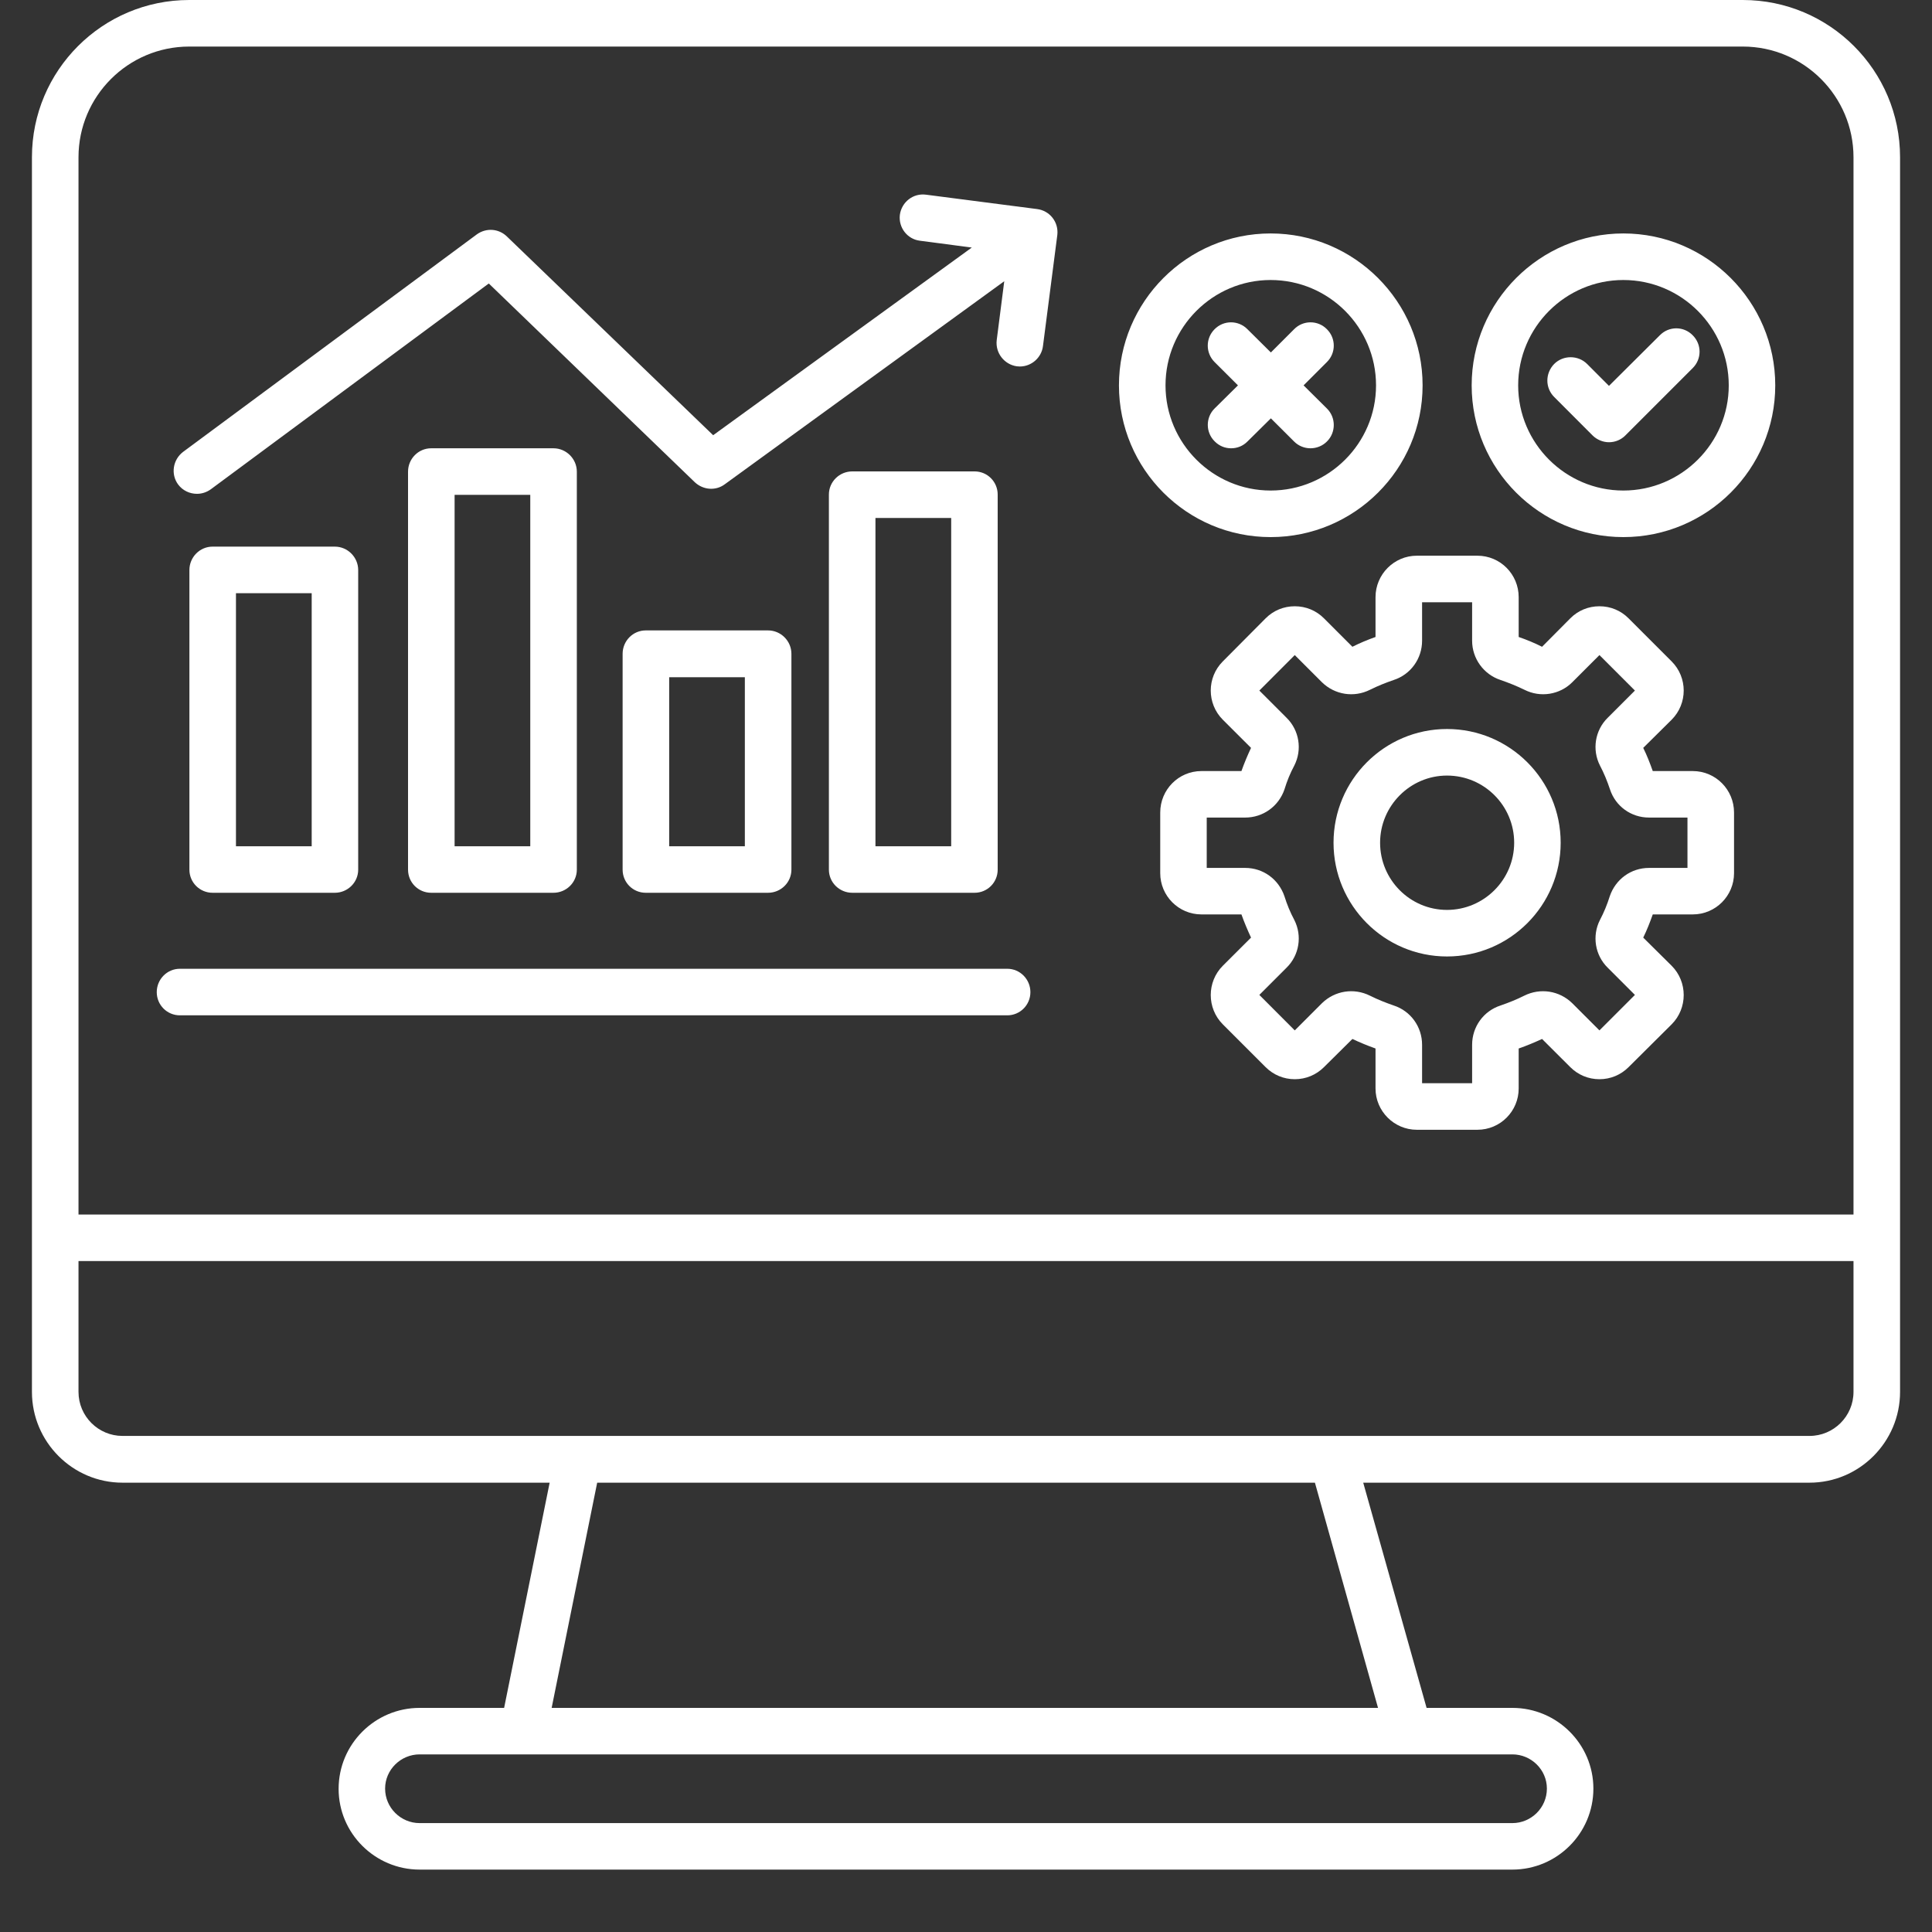 <svg xmlns="http://www.w3.org/2000/svg" xmlns:xlink="http://www.w3.org/1999/xlink" width="40" zoomAndPan="magnify" viewBox="0 0 30 30" height="40" preserveAspectRatio="xMidYMid meet" version="1.2"><rect x="0" y="0" width="30" height="30" fill="#333333" stroke="none"/><defs><clipPath id="a264d0a466"><path d="M 0.484 0 L 29.516 0 L 29.516 29.031 L 0.484 29.031 Z M 0.484 0 "/></clipPath></defs><g id="52143a7d36"><g clip-rule="nonzero" clip-path="url(#a264d0a466)"><path style=" stroke:none;fill-rule:nonzero;fill:#ffffff;fill-opacity:1;" d="M 27.062 0 L 2.938 0 C 1.59 0 0.496 1.094 0.496 2.441 L 0.496 21.613 C 0.496 22.391 1.129 23.023 1.902 23.023 L 8.535 23.023 L 7.828 26.52 L 6.516 26.52 C 5.824 26.52 5.258 27.082 5.258 27.777 C 5.258 28.469 5.824 29.031 6.516 29.031 L 23.484 29.031 C 24.176 29.031 24.742 28.469 24.742 27.773 C 24.742 27.082 24.176 26.52 23.484 26.52 L 22.152 26.52 L 21.168 23.023 L 28.098 23.023 C 28.871 23.023 29.504 22.391 29.504 21.613 L 29.504 2.441 C 29.504 1.094 28.41 0 27.062 0 Z M 2.938 0.723 L 27.062 0.723 C 28.012 0.723 28.781 1.496 28.781 2.441 L 28.781 18.859 L 1.219 18.859 L 1.219 2.441 C 1.219 1.496 1.988 0.723 2.938 0.723 Z M 24.02 27.773 C 24.02 28.07 23.777 28.309 23.484 28.309 L 6.516 28.309 C 6.223 28.309 5.98 28.07 5.98 27.773 C 5.98 27.48 6.223 27.242 6.516 27.242 L 23.484 27.242 C 23.777 27.242 24.02 27.48 24.02 27.773 Z M 21.398 26.52 L 8.566 26.52 L 9.273 23.023 L 20.418 23.023 Z M 28.781 21.613 C 28.781 21.992 28.473 22.297 28.098 22.297 L 1.902 22.297 C 1.527 22.297 1.219 21.992 1.219 21.613 L 1.219 19.582 L 28.781 19.582 Z M 3.301 8.488 C 3.102 8.488 2.941 8.652 2.941 8.852 L 2.941 13.504 C 2.941 13.703 3.102 13.863 3.301 13.863 L 5.199 13.863 C 5.398 13.863 5.562 13.703 5.562 13.504 L 5.562 8.852 C 5.562 8.652 5.398 8.488 5.199 8.488 Z M 4.84 13.141 L 3.664 13.141 L 3.664 9.211 L 4.84 9.211 Z M 6.695 6.961 C 6.496 6.961 6.336 7.125 6.336 7.324 L 6.336 13.504 C 6.336 13.703 6.496 13.863 6.695 13.863 L 8.594 13.863 C 8.793 13.863 8.957 13.703 8.957 13.504 L 8.957 7.324 C 8.957 7.125 8.793 6.961 8.594 6.961 Z M 8.234 13.141 L 7.059 13.141 L 7.059 7.684 L 8.234 7.684 Z M 10.027 9.789 C 9.828 9.789 9.668 9.953 9.668 10.152 L 9.668 13.504 C 9.668 13.703 9.828 13.863 10.027 13.863 L 11.926 13.863 C 12.125 13.863 12.289 13.703 12.289 13.504 L 12.289 10.152 C 12.289 9.953 12.125 9.789 11.926 9.789 Z M 11.566 13.141 L 10.391 13.141 L 10.391 10.516 L 11.566 10.516 Z M 15.133 7.32 L 13.234 7.32 C 13.035 7.32 12.871 7.48 12.871 7.68 L 12.871 13.504 C 12.871 13.703 13.035 13.863 13.234 13.863 L 15.133 13.863 C 15.332 13.863 15.492 13.703 15.492 13.504 L 15.492 7.68 C 15.492 7.48 15.332 7.32 15.133 7.32 Z M 14.77 13.141 L 13.594 13.141 L 13.594 8.043 L 14.77 8.043 Z M 2.766 7.523 C 2.648 7.363 2.684 7.137 2.844 7.016 L 7.402 3.641 C 7.547 3.535 7.742 3.547 7.871 3.672 L 11.074 6.758 L 15.09 3.844 L 14.285 3.738 C 14.09 3.715 13.949 3.535 13.973 3.336 C 14 3.137 14.18 2.996 14.379 3.023 L 16.102 3.246 C 16.301 3.27 16.441 3.449 16.418 3.648 L 16.195 5.375 C 16.172 5.555 16.016 5.691 15.836 5.691 C 15.82 5.691 15.805 5.688 15.789 5.688 C 15.594 5.66 15.453 5.48 15.477 5.281 L 15.594 4.367 L 11.254 7.52 C 11.113 7.625 10.918 7.609 10.789 7.488 L 7.59 4.402 L 3.273 7.598 C 3.207 7.645 3.133 7.668 3.059 7.668 C 2.945 7.668 2.836 7.617 2.766 7.523 Z M 2.434 15.406 C 2.434 15.207 2.594 15.043 2.793 15.043 L 15.641 15.043 C 15.84 15.043 16 15.207 16 15.406 C 16 15.605 15.84 15.766 15.641 15.766 L 2.793 15.766 C 2.594 15.766 2.434 15.605 2.434 15.406 Z M 22.469 11.32 C 21.496 11.32 20.707 12.113 20.707 13.086 C 20.707 14.059 21.496 14.852 22.469 14.852 C 23.445 14.852 24.234 14.059 24.234 13.086 C 24.234 12.113 23.445 11.32 22.469 11.32 Z M 22.469 14.129 C 21.895 14.129 21.43 13.66 21.43 13.086 C 21.43 12.512 21.898 12.043 22.469 12.043 C 23.047 12.043 23.512 12.512 23.512 13.086 C 23.512 13.66 23.043 14.129 22.469 14.129 Z M 26.285 11.973 L 25.664 11.973 C 25.621 11.852 25.574 11.73 25.516 11.613 L 25.957 11.176 C 26.207 10.926 26.207 10.52 25.957 10.27 L 25.289 9.602 C 25.168 9.48 25.008 9.414 24.836 9.414 C 24.664 9.414 24.504 9.48 24.383 9.602 L 23.945 10.043 C 23.828 9.984 23.707 9.934 23.582 9.891 L 23.582 9.273 C 23.582 8.918 23.297 8.629 22.941 8.629 L 22 8.629 C 21.648 8.629 21.359 8.918 21.359 9.273 L 21.359 9.891 C 21.238 9.934 21.117 9.984 21 10.043 L 20.559 9.602 C 20.438 9.48 20.277 9.414 20.105 9.414 C 19.934 9.414 19.773 9.48 19.652 9.602 L 18.988 10.27 C 18.738 10.52 18.738 10.926 18.988 11.176 L 19.426 11.613 C 19.371 11.73 19.32 11.852 19.277 11.973 L 18.656 11.973 C 18.301 11.973 18.016 12.262 18.016 12.617 L 18.016 13.559 C 18.016 13.91 18.301 14.199 18.656 14.199 L 19.277 14.199 C 19.32 14.32 19.371 14.441 19.426 14.559 L 18.988 14.996 C 18.738 15.246 18.738 15.656 18.988 15.906 L 19.652 16.57 C 19.773 16.691 19.934 16.758 20.105 16.758 C 20.277 16.758 20.438 16.691 20.559 16.57 L 21 16.133 C 21.117 16.188 21.238 16.238 21.359 16.281 L 21.359 16.902 C 21.359 17.254 21.648 17.543 22 17.543 L 22.941 17.543 C 23.297 17.543 23.582 17.254 23.582 16.902 L 23.582 16.281 C 23.707 16.238 23.824 16.188 23.945 16.133 L 24.383 16.57 C 24.504 16.691 24.664 16.758 24.836 16.758 C 25.008 16.758 25.168 16.691 25.289 16.57 L 25.957 15.906 C 26.207 15.656 26.207 15.246 25.957 14.996 L 25.516 14.559 C 25.574 14.441 25.621 14.32 25.664 14.199 L 26.285 14.199 C 26.641 14.199 26.926 13.91 26.926 13.559 L 26.926 12.617 C 26.926 12.262 26.641 11.973 26.285 11.973 Z M 26.203 13.477 L 25.605 13.477 C 25.328 13.477 25.086 13.652 24.996 13.918 C 24.957 14.043 24.906 14.168 24.844 14.285 C 24.719 14.531 24.766 14.832 24.965 15.027 L 25.387 15.449 L 24.836 16 L 24.414 15.578 C 24.215 15.383 23.918 15.336 23.668 15.461 C 23.551 15.52 23.426 15.57 23.301 15.613 C 23.035 15.699 22.859 15.945 22.859 16.223 L 22.859 16.82 L 22.082 16.82 L 22.082 16.223 C 22.082 15.945 21.906 15.699 21.641 15.613 C 21.516 15.57 21.391 15.52 21.273 15.461 C 21.023 15.336 20.727 15.383 20.527 15.578 L 20.105 16 L 19.555 15.449 L 19.977 15.027 C 20.176 14.832 20.223 14.531 20.098 14.285 C 20.035 14.168 19.984 14.043 19.945 13.918 C 19.855 13.652 19.613 13.477 19.336 13.477 L 18.738 13.477 L 18.738 12.695 L 19.336 12.695 C 19.613 12.695 19.855 12.52 19.945 12.258 C 19.984 12.129 20.035 12.004 20.098 11.887 C 20.223 11.641 20.176 11.34 19.977 11.145 L 19.555 10.723 L 20.105 10.172 L 20.527 10.594 C 20.727 10.789 21.023 10.836 21.273 10.711 C 21.391 10.652 21.516 10.602 21.641 10.559 C 21.906 10.473 22.082 10.227 22.082 9.949 L 22.082 9.352 L 22.859 9.352 L 22.859 9.949 C 22.859 10.227 23.039 10.473 23.301 10.559 C 23.426 10.602 23.551 10.652 23.672 10.711 C 23.918 10.836 24.219 10.789 24.414 10.594 L 24.836 10.172 L 25.387 10.723 L 24.965 11.145 C 24.766 11.34 24.719 11.641 24.844 11.887 C 24.906 12.004 24.957 12.129 25 12.258 C 25.086 12.52 25.328 12.695 25.605 12.695 L 26.203 12.695 Z M 19.73 8.34 C 21.031 8.34 22.09 7.285 22.09 5.984 C 22.09 4.684 21.031 3.625 19.73 3.625 C 18.43 3.625 17.375 4.684 17.375 5.984 C 17.375 7.285 18.43 8.34 19.73 8.34 Z M 19.73 4.348 C 20.633 4.348 21.367 5.082 21.367 5.984 C 21.367 6.883 20.633 7.617 19.73 7.617 C 18.832 7.617 18.098 6.883 18.098 5.984 C 18.098 5.082 18.832 4.348 19.73 4.348 Z M 25.207 8.34 C 26.508 8.34 27.566 7.285 27.566 5.984 C 27.566 4.684 26.508 3.625 25.207 3.625 C 23.91 3.625 22.852 4.684 22.852 5.984 C 22.852 7.285 23.91 8.34 25.207 8.34 Z M 25.207 4.348 C 26.109 4.348 26.844 5.082 26.844 5.984 C 26.844 6.883 26.109 7.617 25.207 7.617 C 24.309 7.617 23.574 6.883 23.574 5.984 C 23.574 5.082 24.309 4.348 25.207 4.348 Z M 24.133 6.164 C 23.992 6.023 23.992 5.797 24.133 5.652 C 24.273 5.512 24.504 5.512 24.645 5.652 L 24.984 5.992 L 25.773 5.207 C 25.914 5.062 26.145 5.062 26.285 5.207 C 26.426 5.348 26.426 5.574 26.285 5.715 L 25.238 6.762 C 25.172 6.828 25.082 6.867 24.984 6.867 C 24.891 6.867 24.797 6.828 24.73 6.762 Z M 18.859 6.344 L 19.223 5.984 L 18.859 5.621 C 18.719 5.48 18.719 5.254 18.859 5.113 C 19 4.969 19.23 4.969 19.371 5.113 L 19.734 5.473 L 20.094 5.113 C 20.234 4.969 20.465 4.969 20.605 5.113 C 20.746 5.254 20.746 5.48 20.605 5.621 L 20.242 5.984 L 20.605 6.344 C 20.746 6.484 20.746 6.715 20.605 6.855 C 20.535 6.926 20.441 6.961 20.348 6.961 C 20.258 6.961 20.164 6.926 20.094 6.855 L 19.734 6.496 L 19.371 6.855 C 19.301 6.926 19.211 6.961 19.117 6.961 C 19.023 6.961 18.934 6.926 18.863 6.855 C 18.719 6.715 18.719 6.484 18.859 6.344 Z M 18.859 6.344 "/></g></g></svg>